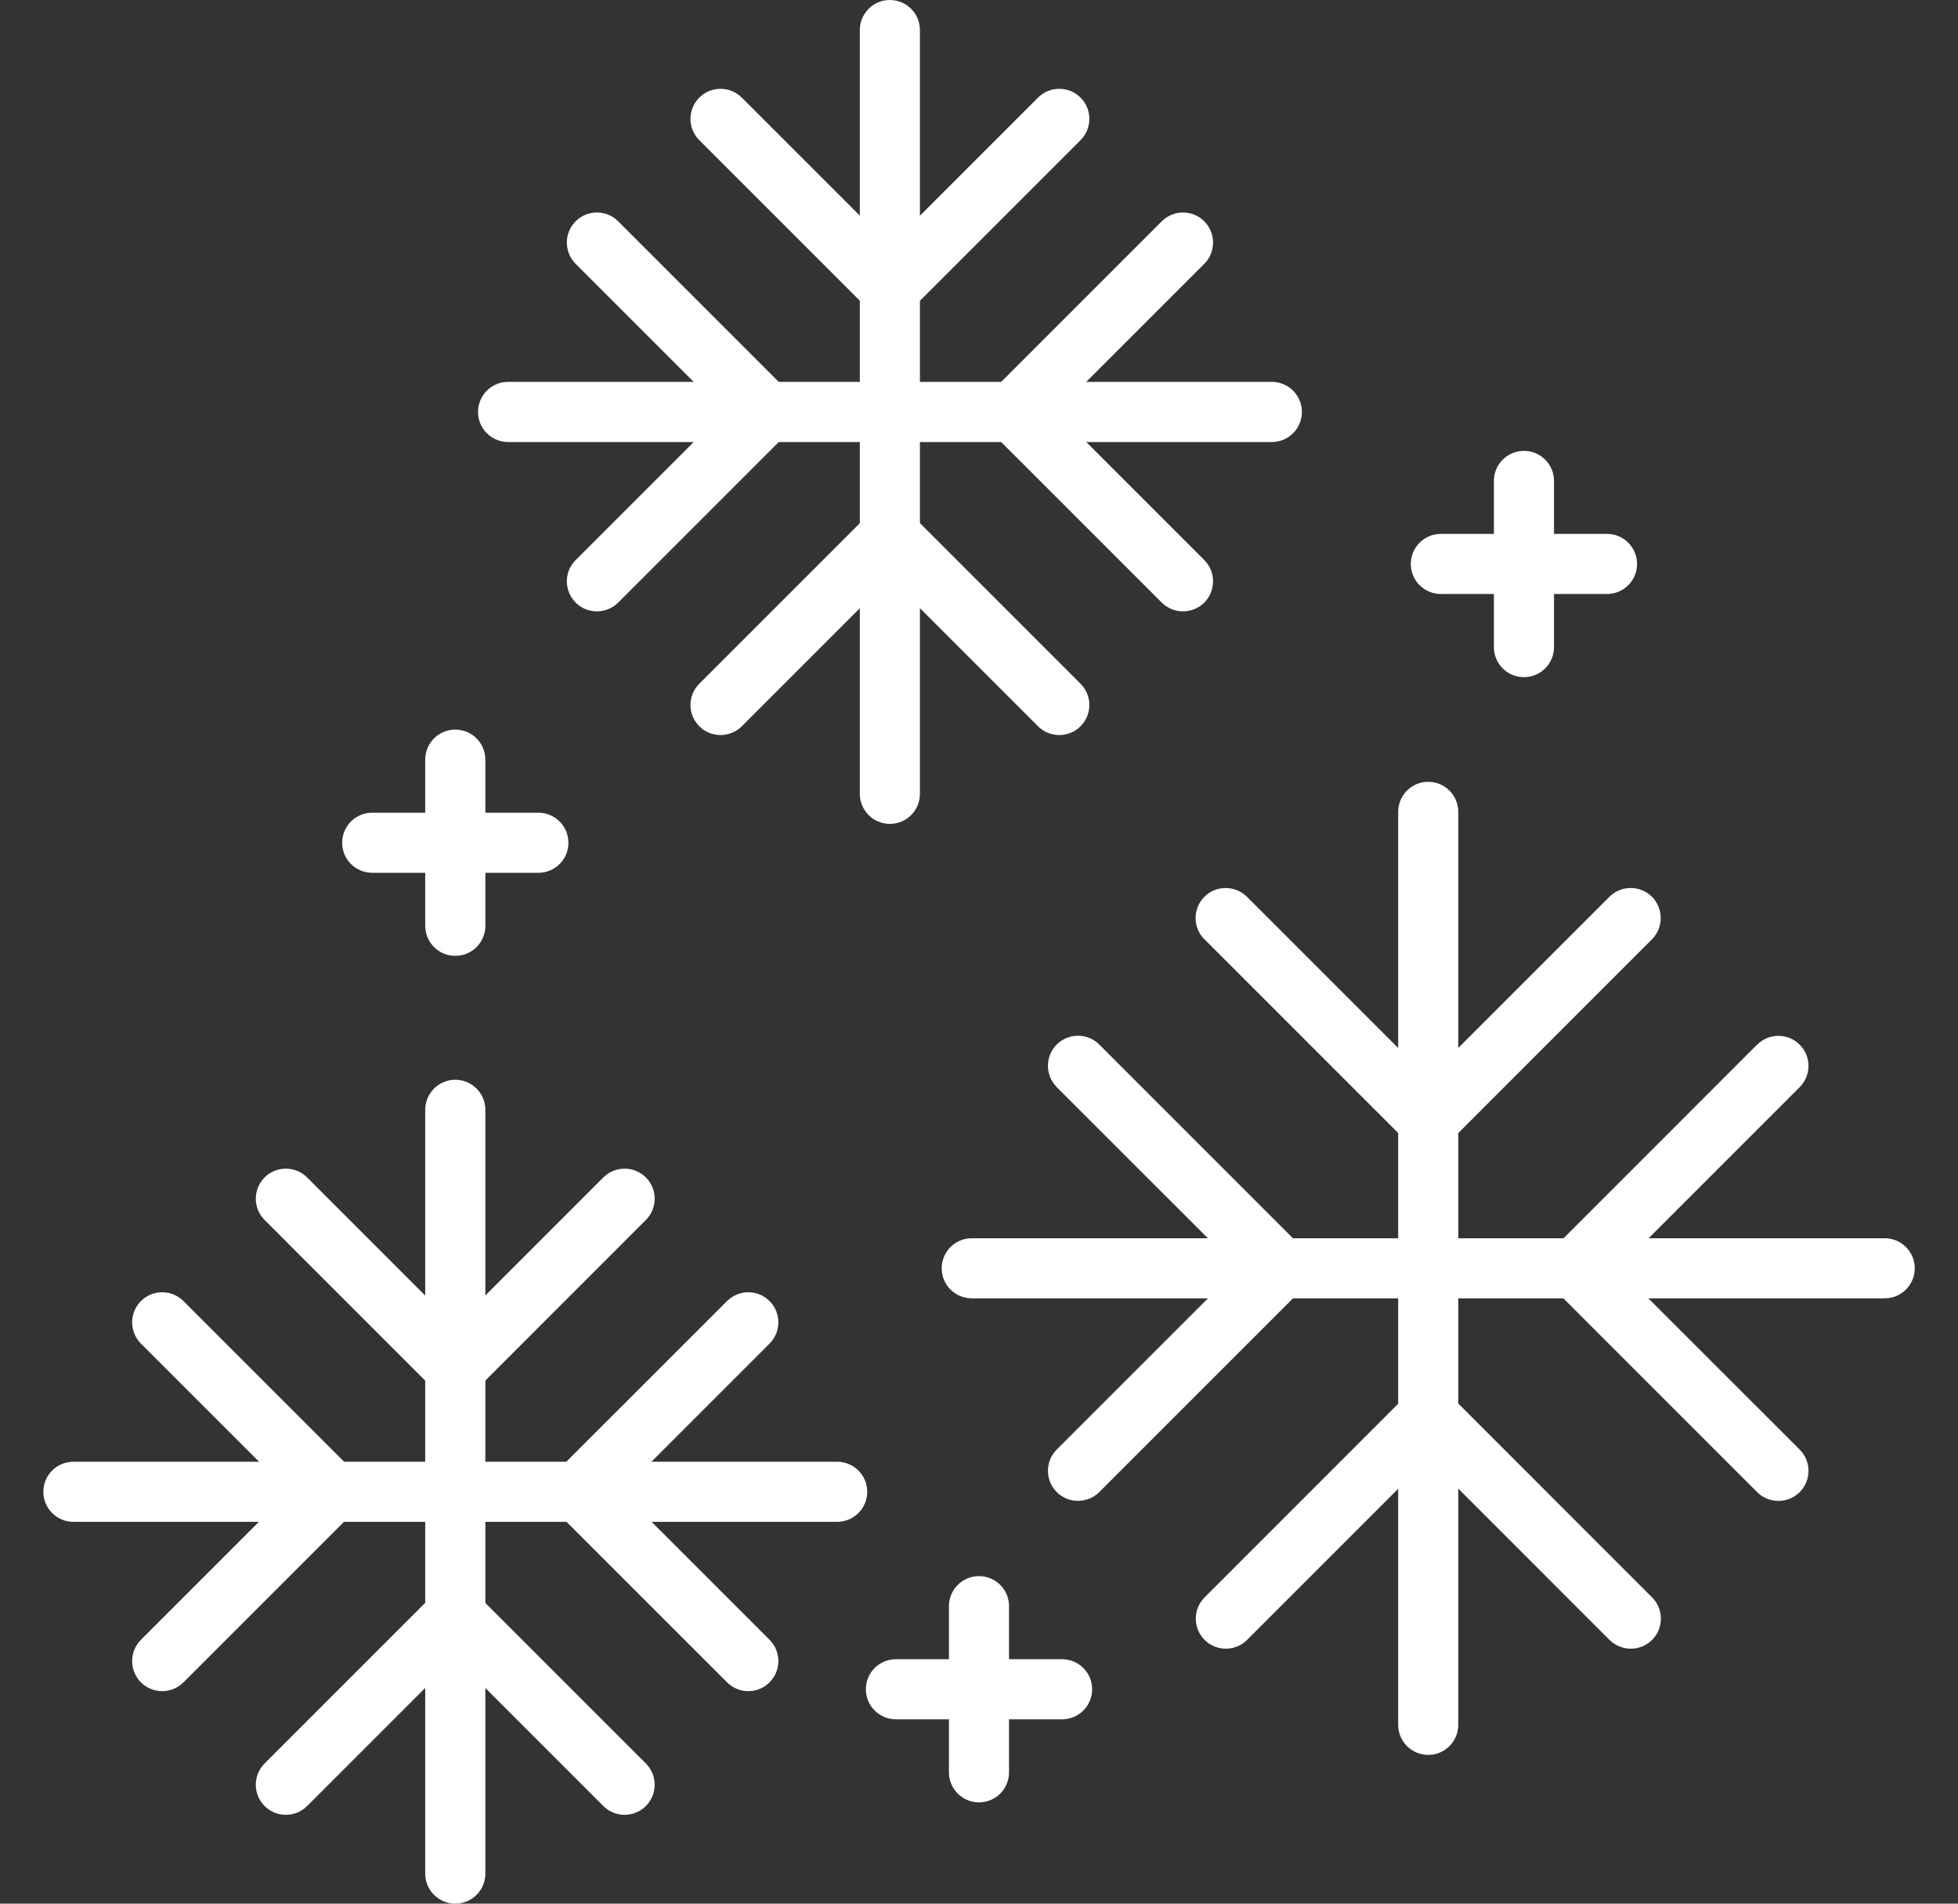 <?xml version="1.0" encoding="utf-8" ?>
<!DOCTYPE svg PUBLIC "-//W3C//DTD SVG 1.1//EN" "http://www.w3.org/Graphics/SVG/1.1/DTD/svg11.dtd">
<svg xmlns="http://www.w3.org/2000/svg" width="36" height="35" viewBox="0 0 36 35" fill="none"><rect x="0" y="0" width="36" height="35" fill="#333333" stroke="none"/><path fill-rule="evenodd" clip-rule="evenodd" d="M25.707 14.927V31.712C25.707 32.017 25.954 32.265 26.26 32.265C26.565 32.265 26.812 32.017 26.812 31.712V14.927C26.812 14.622 26.565 14.374 26.26 14.374C25.954 14.374 25.707 14.622 25.707 14.927Z" fill="white"/><path fill-rule="evenodd" clip-rule="evenodd" d="M15.809 0.553V14.595C15.809 14.9 16.056 15.148 16.361 15.148C16.667 15.148 16.914 14.9 16.914 14.595V0.553C16.914 0.247 16.667 0 16.361 0C16.056 0 15.809 0.247 15.809 0.553Z" fill="white"/><path fill-rule="evenodd" clip-rule="evenodd" d="M7.818 20.405V34.447C7.818 34.753 8.066 35 8.371 35C8.676 35 8.924 34.753 8.924 34.447V20.405C8.924 20.1 8.676 19.852 8.371 19.852C8.066 19.852 7.818 20.1 7.818 20.405Z" fill="white"/><path fill-rule="evenodd" clip-rule="evenodd" d="M17.867 23.871H34.652C34.957 23.871 35.205 23.624 35.205 23.319C35.205 23.013 34.957 22.766 34.652 22.766H17.867C17.562 22.766 17.314 23.013 17.314 23.319C17.314 23.624 17.562 23.871 17.867 23.871Z" fill="white"/><path fill-rule="evenodd" clip-rule="evenodd" d="M9.342 8.127H23.384C23.689 8.127 23.937 7.879 23.937 7.574C23.937 7.269 23.689 7.021 23.384 7.021H9.342C9.036 7.021 8.789 7.269 8.789 7.574C8.789 7.879 9.036 8.127 9.342 8.127Z" fill="white"/><path fill-rule="evenodd" clip-rule="evenodd" d="M1.35 27.98H15.392C15.697 27.98 15.945 27.733 15.945 27.427C15.945 27.122 15.697 26.875 15.392 26.875H1.35C1.044 26.875 0.797 27.122 0.797 27.427C0.797 27.733 1.044 27.98 1.35 27.98Z" fill="white"/><path fill-rule="evenodd" clip-rule="evenodd" d="M32.307 19.205L28.585 22.929C28.37 23.144 28.37 23.494 28.585 23.711L32.307 27.434C32.523 27.649 32.874 27.649 33.089 27.434C33.305 27.218 33.305 26.867 33.089 26.652L29.757 23.321L33.089 19.988C33.305 19.773 33.305 19.422 33.089 19.207C32.874 18.991 32.523 18.991 32.307 19.207V19.205Z" fill="white"/><path fill-rule="evenodd" clip-rule="evenodd" d="M21.36 4.069L18.246 7.183C18.03 7.398 18.03 7.749 18.246 7.965L21.36 11.079C21.575 11.294 21.926 11.294 22.142 11.079C22.357 10.863 22.357 10.512 22.142 10.297L19.419 7.574L22.142 4.851C22.357 4.635 22.357 4.284 22.142 4.069C21.926 3.853 21.575 3.853 21.36 4.069Z" fill="white"/><path fill-rule="evenodd" clip-rule="evenodd" d="M13.368 23.921L10.253 27.035C10.038 27.25 10.038 27.6 10.253 27.817L13.368 30.931C13.583 31.147 13.934 31.147 14.149 30.931C14.365 30.716 14.365 30.365 14.149 30.149L11.426 27.426L14.149 24.703C14.365 24.487 14.365 24.136 14.149 23.921C13.934 23.705 13.583 23.705 13.368 23.921Z" fill="white"/><path fill-rule="evenodd" clip-rule="evenodd" d="M19.429 19.988L22.762 23.319L19.429 26.651C19.214 26.866 19.214 27.217 19.429 27.433C19.645 27.648 19.996 27.648 20.211 27.433L23.934 23.71C24.15 23.494 24.15 23.145 23.934 22.928L20.211 19.204C19.996 18.989 19.645 18.989 19.429 19.204C19.214 19.42 19.214 19.771 19.429 19.986V19.988Z" fill="white"/><path fill-rule="evenodd" clip-rule="evenodd" d="M10.584 4.851L13.307 7.574L10.584 10.297C10.368 10.512 10.368 10.863 10.584 11.079C10.799 11.294 11.149 11.294 11.366 11.079L14.48 7.965C14.695 7.749 14.695 7.4 14.48 7.183L11.366 4.069C11.15 3.853 10.799 3.853 10.584 4.069C10.368 4.284 10.368 4.635 10.584 4.851Z" fill="white"/><path fill-rule="evenodd" clip-rule="evenodd" d="M2.591 24.703L5.314 27.426L2.591 30.149C2.376 30.365 2.376 30.716 2.591 30.931C2.807 31.147 3.158 31.147 3.373 30.931L6.487 27.817C6.703 27.602 6.703 27.251 6.487 27.035L3.373 23.921C3.158 23.705 2.807 23.705 2.591 23.921C2.376 24.137 2.376 24.487 2.591 24.703Z" fill="white"/><path fill-rule="evenodd" clip-rule="evenodd" d="M22.146 17.27L25.869 20.993C26.084 21.209 26.434 21.209 26.651 20.993L30.373 17.27C30.588 17.055 30.588 16.704 30.373 16.488C30.157 16.273 29.806 16.273 29.591 16.488L26.259 19.82L22.926 16.488C22.71 16.273 22.36 16.273 22.144 16.488C21.929 16.704 21.928 17.055 22.144 17.27H22.146Z" fill="white"/><path fill-rule="evenodd" clip-rule="evenodd" d="M12.857 2.577L15.971 5.691C16.187 5.906 16.536 5.906 16.753 5.691L19.867 2.577C20.083 2.361 20.083 2.01 19.867 1.795C19.652 1.579 19.301 1.579 19.085 1.795L16.362 4.518L13.639 1.795C13.423 1.579 13.072 1.579 12.857 1.795C12.641 2.01 12.641 2.361 12.857 2.577Z" fill="white"/><path fill-rule="evenodd" clip-rule="evenodd" d="M4.865 22.43L7.979 25.545C8.194 25.76 8.544 25.76 8.761 25.545L11.875 22.43C12.091 22.215 12.091 21.864 11.875 21.648C11.659 21.433 11.309 21.433 11.093 21.648L8.37 24.372L5.647 21.648C5.431 21.433 5.08 21.433 4.865 21.648C4.649 21.864 4.649 22.215 4.865 22.43Z" fill="white"/><path fill-rule="evenodd" clip-rule="evenodd" d="M22.928 30.151L26.261 26.818L29.593 30.151C29.809 30.366 30.16 30.366 30.375 30.151C30.591 29.935 30.591 29.584 30.375 29.369L26.653 25.645C26.438 25.43 26.087 25.43 25.871 25.645L22.148 29.369C21.932 29.584 21.932 29.935 22.148 30.151C22.363 30.366 22.714 30.366 22.93 30.151H22.928Z" fill="white"/><path fill-rule="evenodd" clip-rule="evenodd" d="M13.639 13.353L16.362 10.63L19.085 13.353C19.301 13.568 19.652 13.568 19.867 13.353C20.083 13.137 20.083 12.786 19.867 12.571L16.753 9.457C16.538 9.241 16.187 9.241 15.971 9.457L12.857 12.571C12.641 12.787 12.641 13.137 12.857 13.353C13.072 13.568 13.424 13.568 13.639 13.353Z" fill="white"/><path fill-rule="evenodd" clip-rule="evenodd" d="M5.647 33.205L8.37 30.482L11.093 33.205C11.309 33.421 11.659 33.421 11.875 33.205C12.091 32.99 12.091 32.639 11.875 32.423L8.761 29.309C8.545 29.094 8.194 29.094 7.979 29.309L4.865 32.423C4.649 32.639 4.649 32.99 4.865 33.205C5.08 33.421 5.431 33.421 5.647 33.205Z" fill="white"/><path fill-rule="evenodd" clip-rule="evenodd" d="M7.818 13.967V17.021C7.818 17.327 8.066 17.574 8.371 17.574C8.676 17.574 8.924 17.327 8.924 17.021V13.967C8.924 13.661 8.676 13.414 8.371 13.414C8.066 13.414 7.818 13.661 7.818 13.967Z" fill="white"/><path fill-rule="evenodd" clip-rule="evenodd" d="M27.467 8.842V11.897C27.467 12.203 27.714 12.45 28.019 12.45C28.325 12.45 28.572 12.203 28.572 11.897V8.842C28.572 8.537 28.325 8.29 28.019 8.29C27.714 8.29 27.467 8.537 27.467 8.842Z" fill="white"/><path fill-rule="evenodd" clip-rule="evenodd" d="M17.447 29.53V32.585C17.447 32.891 17.695 33.138 18 33.138C18.305 33.138 18.552 32.891 18.552 32.585V29.53C18.552 29.225 18.305 28.978 18 28.978C17.695 28.978 17.447 29.225 17.447 29.53Z" fill="white"/><path fill-rule="evenodd" clip-rule="evenodd" d="M6.844 16.047H9.898C10.204 16.047 10.451 15.8 10.451 15.495C10.451 15.189 10.204 14.942 9.898 14.942H6.844C6.538 14.942 6.291 15.189 6.291 15.495C6.291 15.8 6.538 16.047 6.844 16.047Z" fill="white"/><path fill-rule="evenodd" clip-rule="evenodd" d="M26.492 10.921H29.547C29.852 10.921 30.099 10.674 30.099 10.369C30.099 10.063 29.852 9.816 29.547 9.816H26.492C26.187 9.816 25.939 10.063 25.939 10.369C25.939 10.674 26.187 10.921 26.492 10.921Z" fill="white"/><path fill-rule="evenodd" clip-rule="evenodd" d="M16.473 31.611H19.527C19.833 31.611 20.08 31.364 20.08 31.058C20.08 30.753 19.833 30.506 19.527 30.506H16.473C16.167 30.506 15.92 30.753 15.92 31.058C15.92 31.364 16.167 31.611 16.473 31.611Z" fill="white"/></svg>